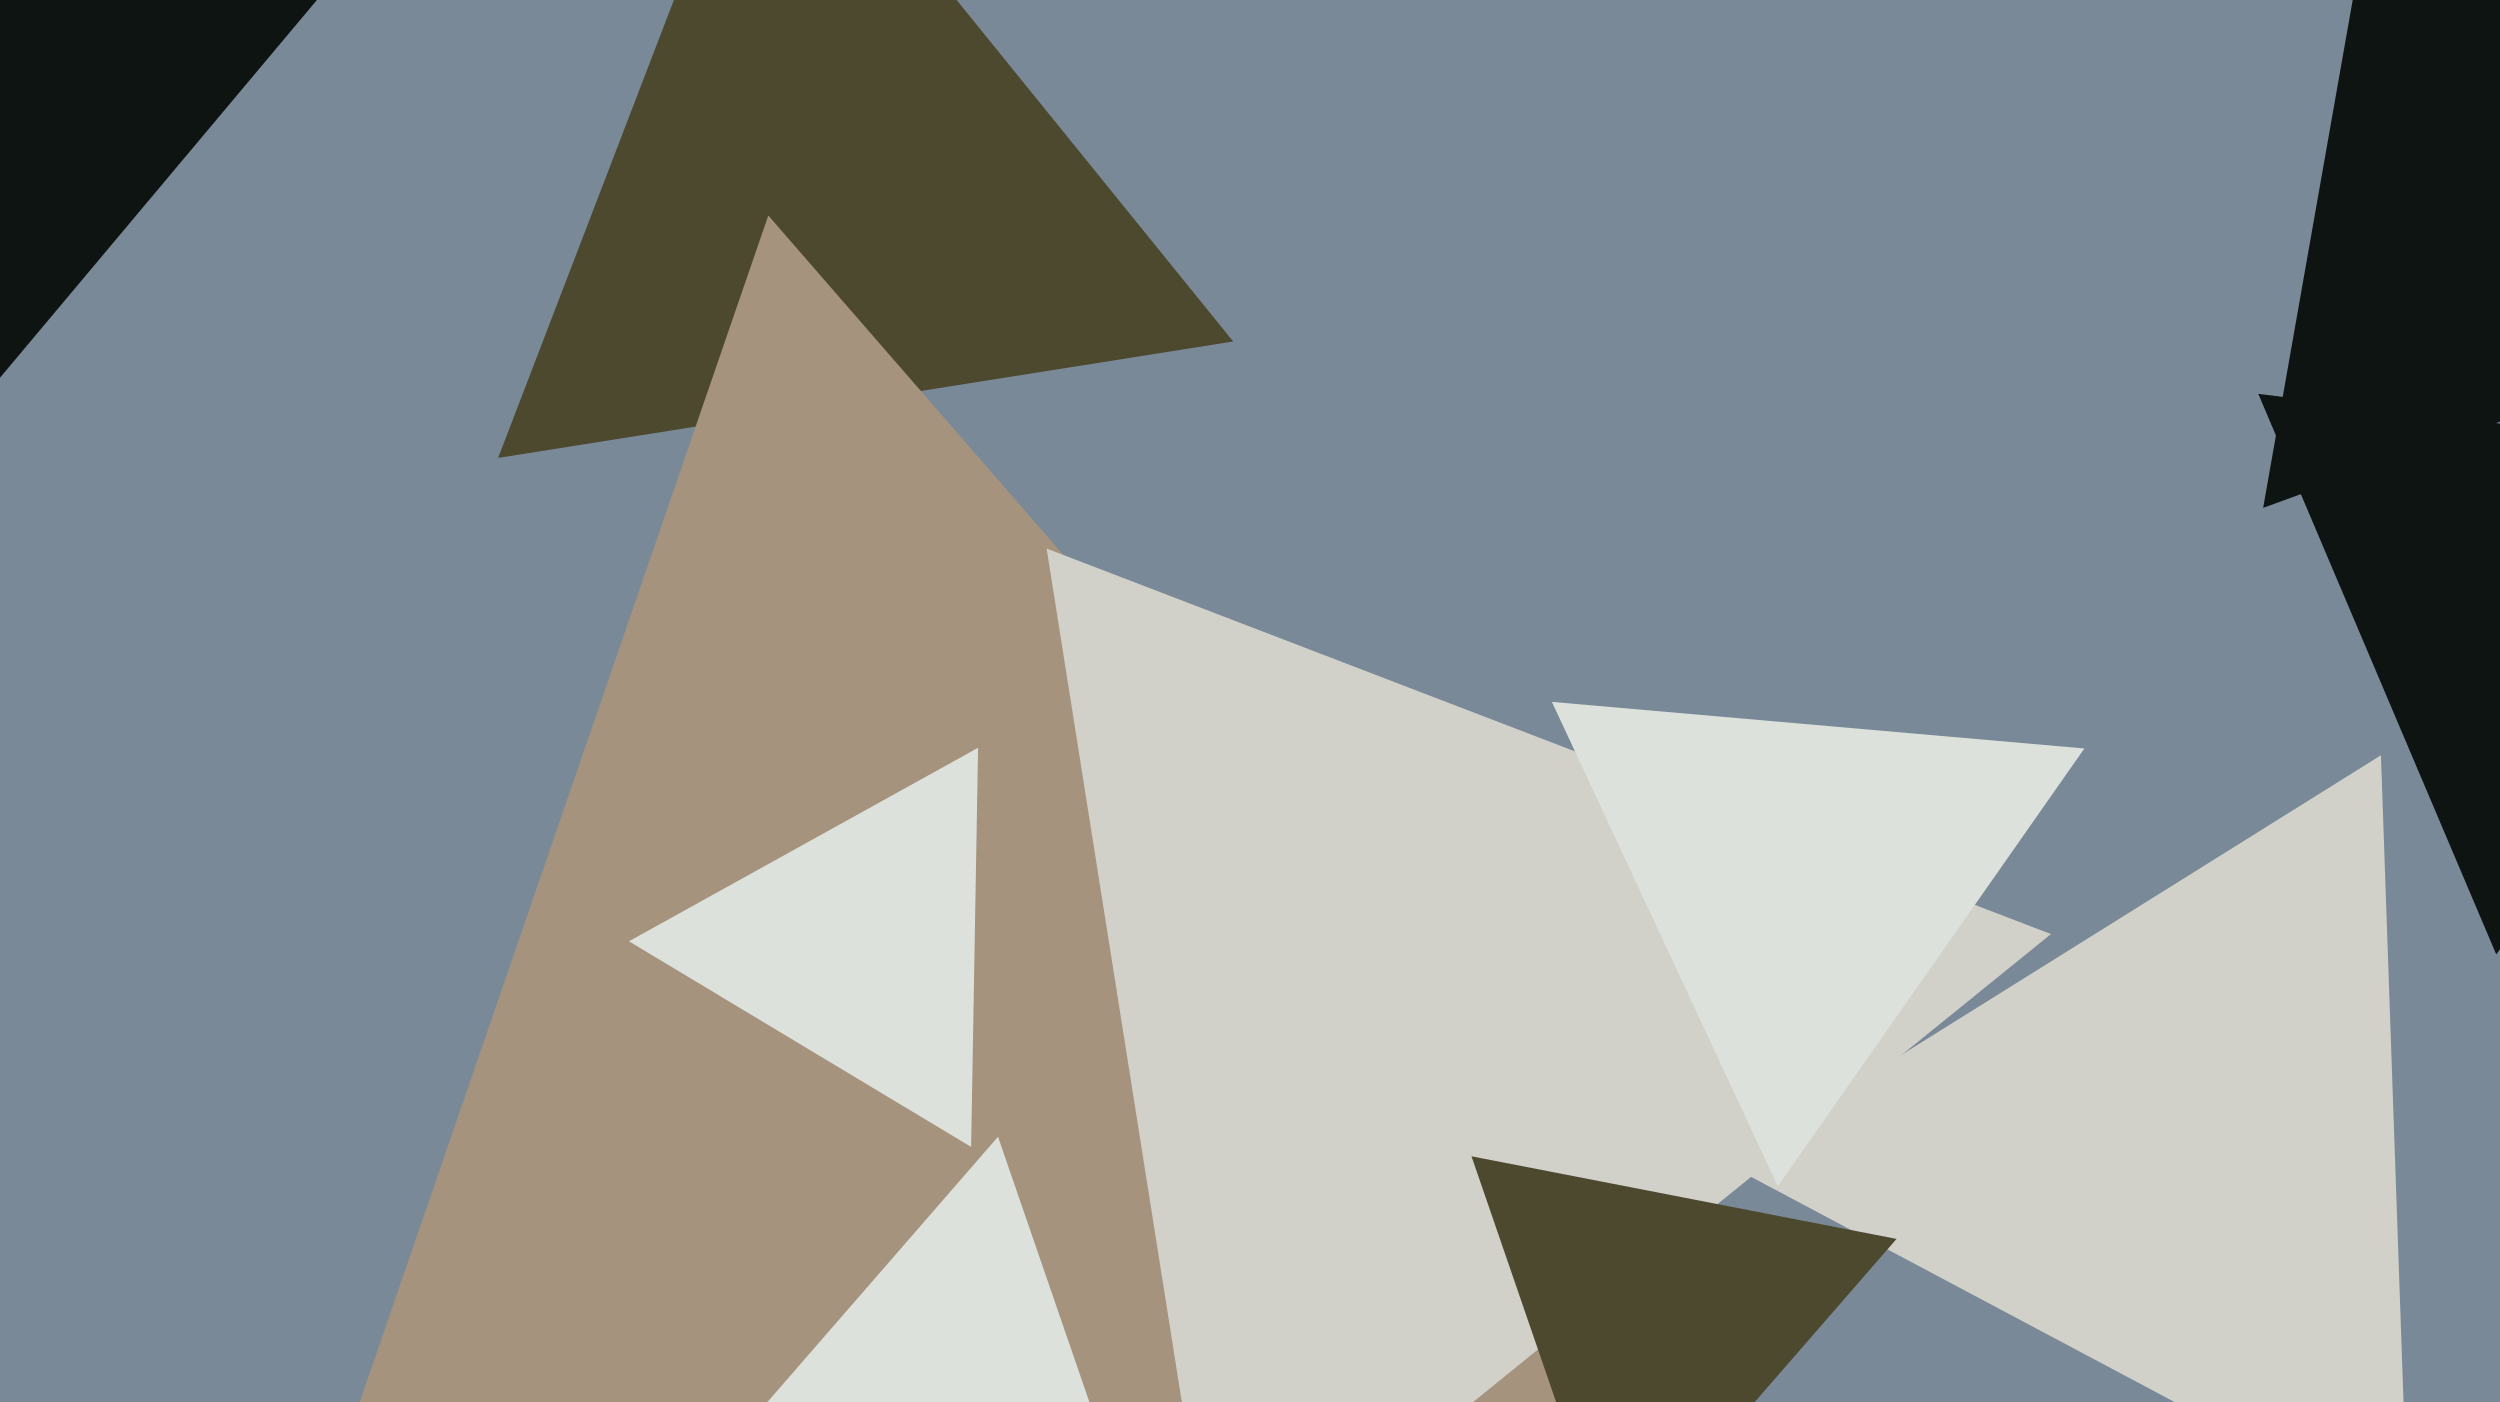 <svg xmlns="http://www.w3.org/2000/svg" width="640px" height="359px">
  <rect width="640" height="359" fill="rgb(121,137,152)"/>
  <polygon points="315.694,87.42 127.514,117.225 195.792,-60.646" fill="rgb(77,73,47)"/>
  <polygon points="454.633,351.904 68.681,426.925 196.686,55.171" fill="rgb(165,147,125)"/>
  <polygon points="-11.76,110.709 -62.114,-27.637 82.874,-2.072" fill="rgb(14,20,17)"/>
  <polygon points="248.604,293.603 161.009,240.97 250.387,191.427" fill="rgb(221,225,220)"/>
  <polygon points="311.019,412.439 267.938,140.434 525.042,239.127" fill="rgb(209,208,201)"/>
  <polygon points="639.032,244.329 578.123,100.837 732.845,119.834" fill="rgb(14,20,17)"/>
  <polygon points="616.411,390.677 442.069,297.979 609.52,193.344" fill="rgb(209,208,201)"/>
  <polygon points="455.115,303.699 397.287,179.687 533.598,191.613" fill="rgb(221,225,220)"/>
  <polygon points="286.509,381.083 192.996,362.906 255.494,291.011" fill="rgb(221,225,220)"/>
  <polygon points="808.858,46.484 579.367,130.012 621.775,-110.497" fill="rgb(14,20,17)"/>
  <polygon points="412.788,400.824 376.699,296.012 485.513,317.164" fill="rgb(77,73,47)"/>
</svg>